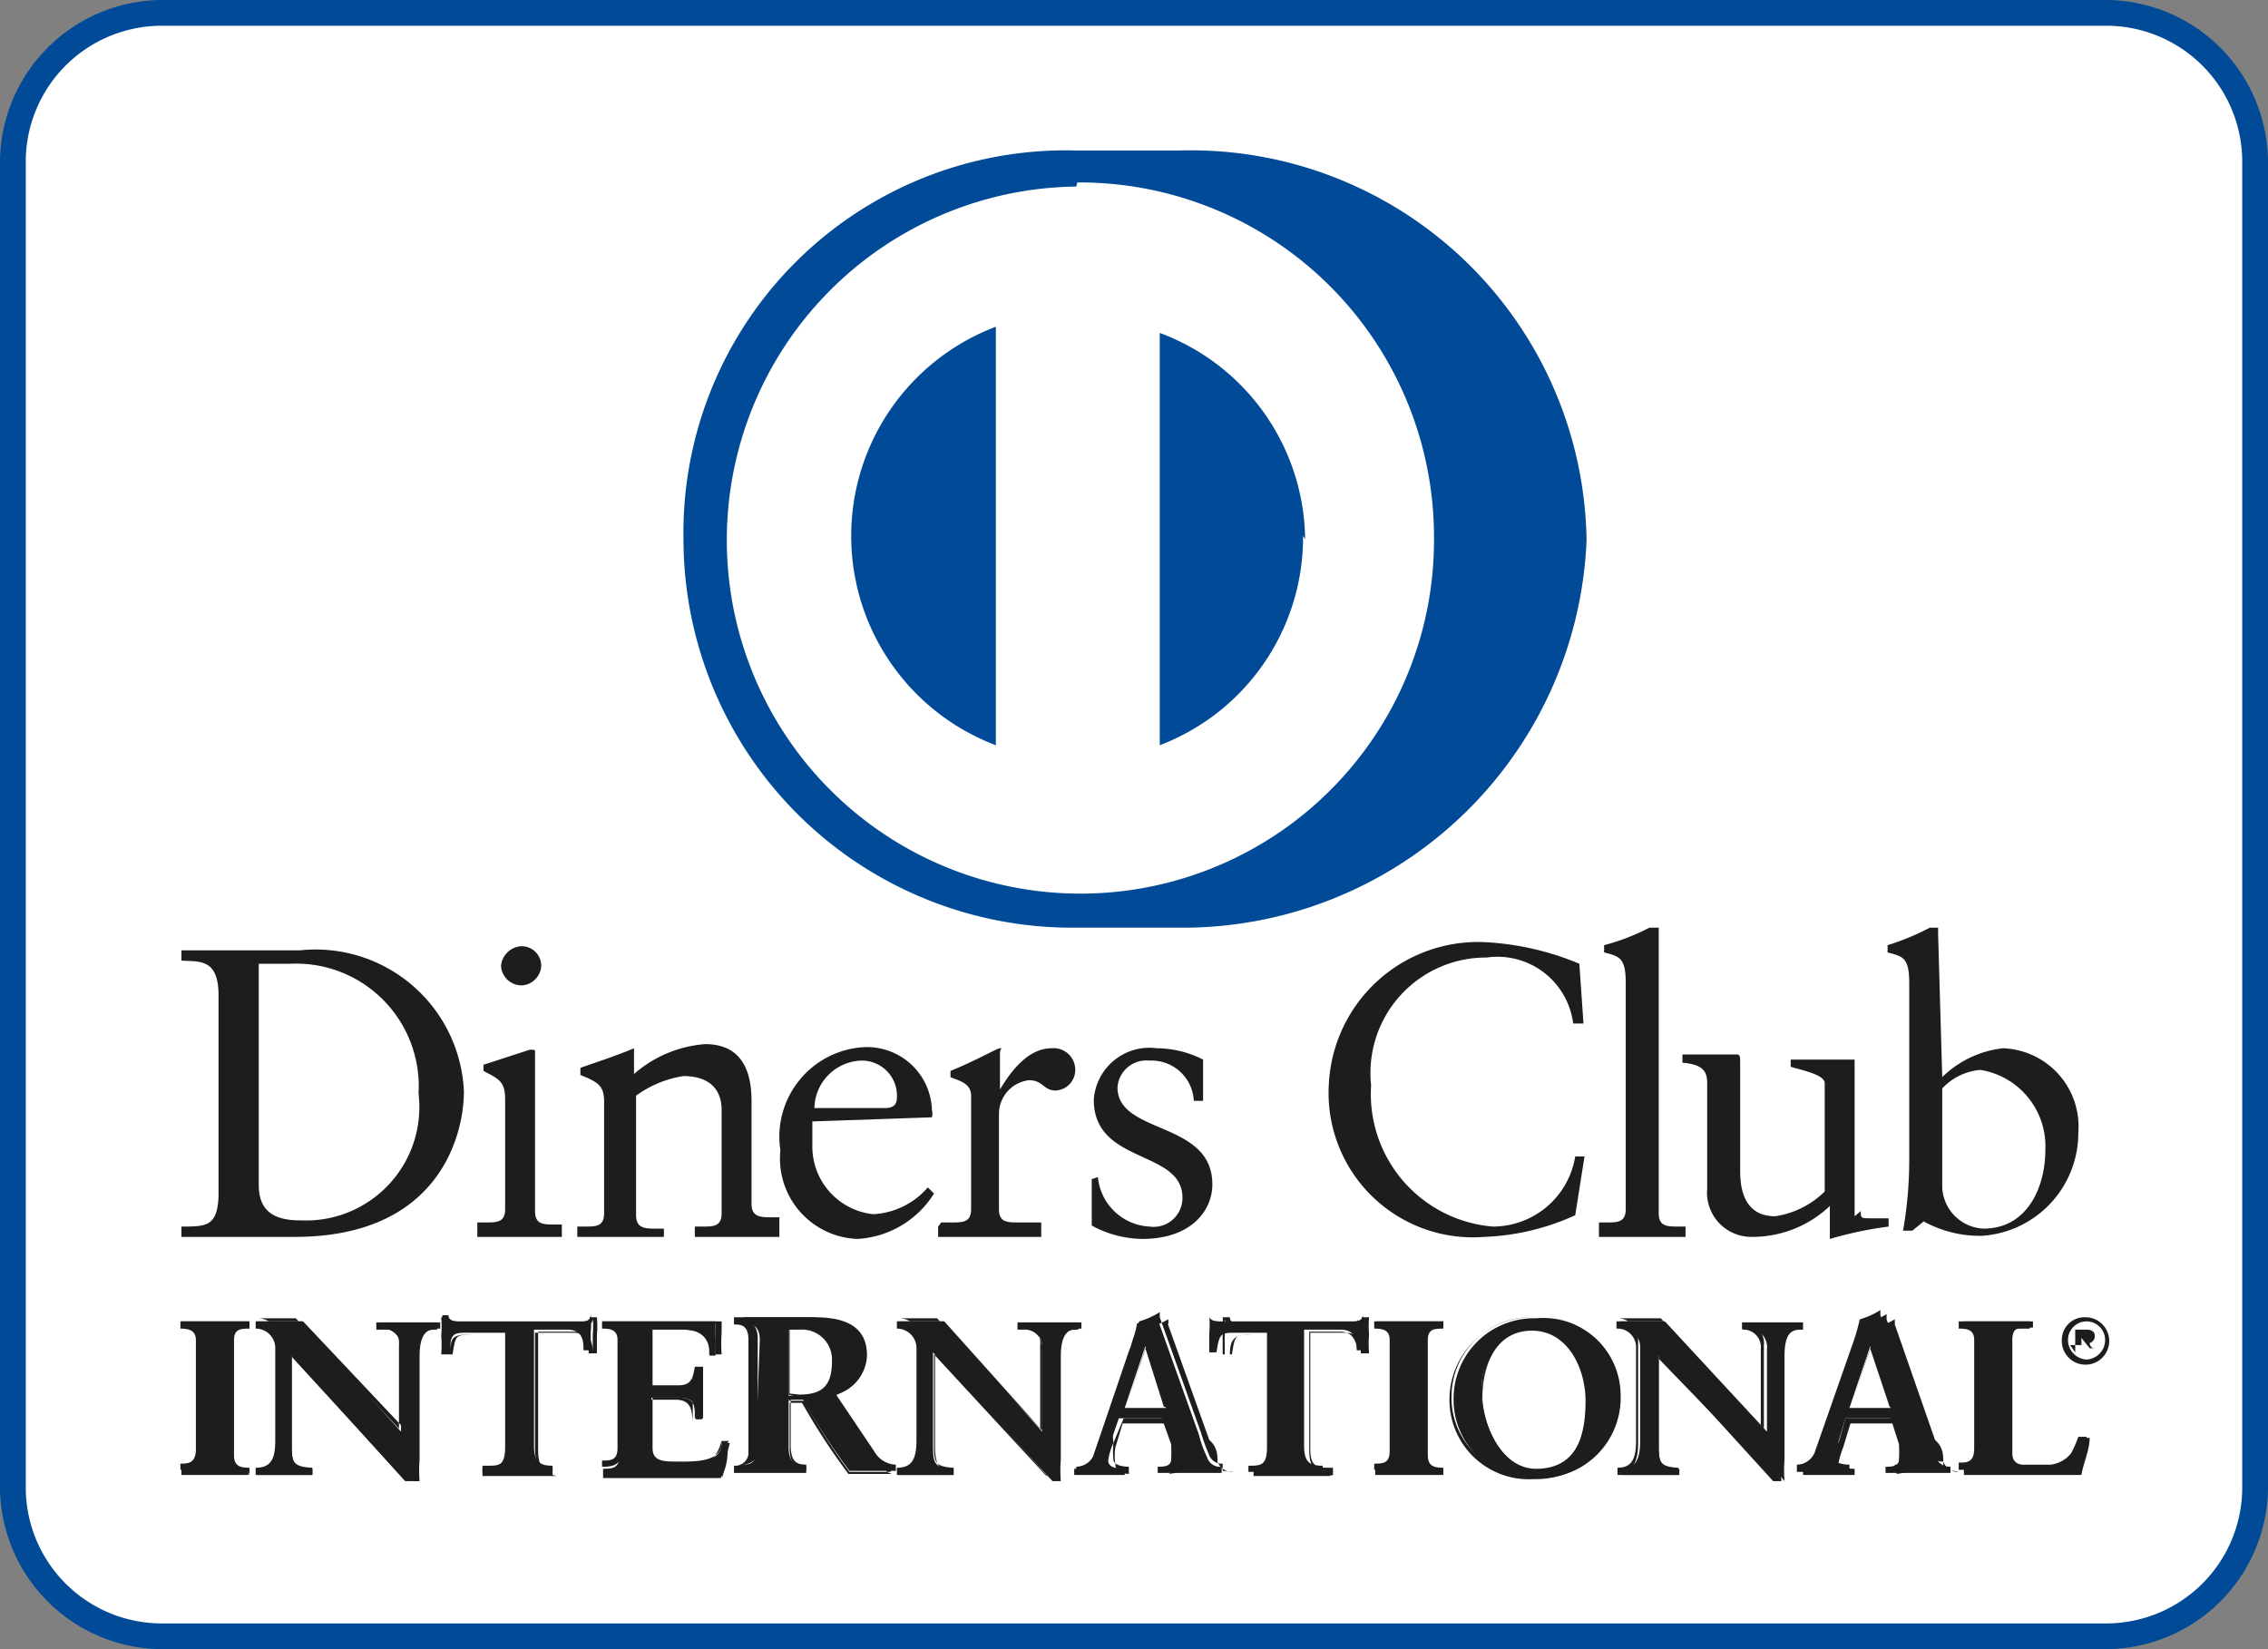 <svg id="Layer_1" data-name="Layer 1" xmlns="http://www.w3.org/2000/svg" viewBox="0 0 22 16"><rect x="0" y="0" width="22" height="16" fill="#808080" stroke="none"/><defs><style>.cls-1{fill:#fff;}.cls-2{fill:#004a97;}.cls-3{fill:#1d1d1b;}</style></defs><g id="dinersclub"><path class="cls-1" d="M21.87,14.45a1.45,1.45,0,0,1-1.47,1.43H1.6A1.45,1.45,0,0,1,.13,14.45V1.55A1.45,1.45,0,0,1,1.6.12H20.4a1.45,1.45,0,0,1,1.47,1.43Z"/><path class="cls-2" d="M.25,1.55v12.9a1.32,1.32,0,0,0,1.35,1.3H20.4a1.32,1.32,0,0,0,1.35-1.3V1.55A1.32,1.32,0,0,0,20.4.25H1.6A1.32,1.32,0,0,0,.25,1.55M1.6,16A1.58,1.58,0,0,1,0,14.45V1.55A1.58,1.58,0,0,1,1.6,0H20.4A1.58,1.58,0,0,1,22,1.55v12.9A1.58,1.58,0,0,1,20.4,16Z"/><path class="cls-3" d="M2.51,11.5c0,.3.22.34.41.34a1.1,1.1,0,0,0,1.14-1.23A1.19,1.19,0,0,0,2.82,9.35H2.51V11.5ZM2.12,9.66c0-.36-.18-.33-.36-.34v-.1H2.91A1.44,1.44,0,0,1,4.5,10.59C4.5,11,4.27,12,2.86,12H1.76v-.1c.24,0,.35,0,.36-.3Z"/><path class="cls-3" d="M5.06,9.56a.2.2,0,0,1-.2-.19.21.21,0,0,1,.2-.19.19.19,0,0,1,.19.19.2.2,0,0,1-.19.19m-.43,2.3h.08c.11,0,.19,0,.19-.13V10.67c0-.18-.06-.2-.21-.28v-.06l.43-.14a.1.1,0,0,1,.07,0s0,0,0,.05v1.51c0,.13.08.13.19.13h.07V12H4.63Z"/><path class="cls-3" d="M5.86,10.69c0-.15-.05-.19-.23-.26v-.07c.17-.06.33-.11.52-.19,0,0,0,0,0,0v.25a1.18,1.18,0,0,1,.69-.29c.34,0,.45.24.45.55v1c0,.13.09.13.2.13h.07V12H6.74v-.1h.07c.11,0,.19,0,.19-.13v-1c0-.22-.14-.33-.37-.33a1.05,1.05,0,0,0-.46.19v1.16c0,.13.09.13.2.13h.07V12H5.6v-.1h.07c.11,0,.19,0,.19-.13v-1Z"/><path class="cls-3" d="M8.59,10.75c.09,0,.11-.05.11-.1a.34.34,0,0,0-.35-.36.47.47,0,0,0-.45.46Zm-.71.13v.23a.66.66,0,0,0,.59.67A.75.75,0,0,0,9,11.52l.06.06a.94.94,0,0,1-.74.44.78.78,0,0,1-.75-.86.87.87,0,0,1,.8-1,.63.63,0,0,1,.67.61.15.15,0,0,1,0,.07l0,0Z"/><path class="cls-3" d="M9.13,11.86h.1c.11,0,.19,0,.19-.13v-1.1c0-.13-.14-.15-.2-.18v-.06c.29-.12.45-.22.48-.22s0,0,0,.05v.35h0c.09-.15.26-.4.5-.4a.21.21,0,0,1,.23.2.2.2,0,0,1-.19.21c-.12,0-.12-.1-.26-.1a.33.33,0,0,0-.29.33v.92c0,.13.08.13.19.13h.22V12h-1v-.1Z"/><path class="cls-3" d="M10.65,11.42a.53.53,0,0,0,.5.48.28.28,0,0,0,.32-.28c0-.47-.86-.32-.86-.95a.54.54,0,0,1,.61-.5,1,1,0,0,1,.45.11l0,.4h-.09a.41.41,0,0,0-.43-.39.28.28,0,0,0-.31.26c0,.46.92.32.92.94,0,.26-.21.53-.68.53a1.05,1.05,0,0,1-.49-.13l0-.45Z"/><path class="cls-3" d="M15.36,9.93h-.1a.74.74,0,0,0-.84-.64,1.12,1.12,0,0,0-1.12,1.24,1.29,1.29,0,0,0,1.18,1.37.81.81,0,0,0,.8-.68l.09,0-.09.57a2.32,2.32,0,0,1-.88.21,1.4,1.4,0,0,1-1.51-1.48,1.45,1.45,0,0,1,1.5-1.38,2.73,2.73,0,0,1,.93.21Z"/><path class="cls-3" d="M15.51,11.86h.07c.11,0,.19,0,.19-.13V9.54c0-.25-.06-.26-.21-.3V9.17A2.12,2.12,0,0,0,16,9l.09,0s0,0,0,.06v2.71c0,.13.08.13.2.13h.06V12h-.84Z"/><path class="cls-3" d="M18.05,11.75c0,.07,0,.07.11.07h.16v.08a3.67,3.67,0,0,0-.57.12h0v-.32A1.09,1.09,0,0,1,17,12a.43.43,0,0,1-.44-.47v-1c0-.1,0-.2-.24-.22v-.08l.51,0c.05,0,.05,0,.05.11v1c0,.12,0,.46.34.46a.87.87,0,0,0,.48-.24V10.51c0-.08-.19-.12-.33-.16v-.07l.62,0s0,0,0,.07v1.45Z"/><path class="cls-3" d="M18.84,11.52a.42.42,0,0,0,.4.4c.43,0,.6-.41.6-.76a.75.75,0,0,0-.63-.78.57.57,0,0,0-.37.18v1Zm0-1.07a1,1,0,0,1,.59-.28.76.76,0,0,1,.73.82,1,1,0,0,1-.94,1,1.13,1.13,0,0,1-.56-.14l-.11.09-.09,0a4,4,0,0,0,.06-.7V9.54c0-.25-.06-.26-.21-.3V9.17A2.43,2.43,0,0,0,18.72,9l.08,0s0,0,0,.06Z"/><path class="cls-3" d="M1.76,14.25h0c.07,0,.15,0,.15-.13V13c0-.11-.08-.12-.15-.12h0v-.06h.65v.06h0c-.08,0-.16,0-.16.12v1.12c0,.12.08.13.16.13h0v.06H1.76Z"/><path class="cls-3" d="M2.4,14.3v0h0c-.08,0-.17,0-.17-.14V13c0-.11.09-.13.17-.13h0v0H1.76v0h0c.07,0,.16,0,.16.13v1.12c0,.12-.09.14-.16.14h0v0H2.4m0,0H1.75v-.06h0c.07,0,.14,0,.15-.12V13c0-.1-.08-.11-.15-.11h0v-.07h.67v.07h0c-.08,0-.15,0-.15.11v1.12c0,.11.07.12.15.12h0v.07Z"/><path class="cls-3" d="M3.89,13.89h0v-.8a.18.18,0,0,0-.19-.2h0v-.06h.57v.06h0c-.09,0-.2,0-.2.27v1a1.36,1.36,0,0,0,0,.21H3.93l-1.1-1.22V14c0,.18,0,.25.2.25h0v.06H2.49v-.06h0c.15,0,.2-.1.2-.27v-.91a.19.19,0,0,0-.2-.19h0v-.06h.44Z"/><path class="cls-3" d="M3.89,13.88Zm0,0h0Zm0,.44H4a1.23,1.23,0,0,1,0-.2v-1c0-.25.11-.28.21-.28h0v0H3.67v0h0a.19.19,0,0,1,.2.21v.81h0l-1-1.07H2.5v0h0a.21.21,0,0,1,.21.2V14c0,.18,0,.29-.21.29h0v0h.56v0H3c-.17,0-.21-.08-.21-.26v-.91Zm.09,0H3.93l-1.1-1.21V14c0,.18,0,.23.2.24h0v.07H2.48v-.07h0c.15,0,.19-.09.19-.26v-.91a.19.19,0,0,0-.19-.18h0v-.07h.46l1,1.06v-.79a.17.17,0,0,0-.18-.19H3.65v-.07h.59v.07h0c-.09,0-.18,0-.19.26v1a1.36,1.36,0,0,0,0,.21H4Z"/><path class="cls-3" d="M4.55,12.93c-.16,0-.17,0-.2.19H4.29a1.1,1.1,0,0,1,0-.18,1.09,1.09,0,0,0,0-.18h.06c0,.06.07.06.13.06H5.62c.06,0,.11,0,.11-.07h0a.88.88,0,0,1,0,.17v.18l-.07,0c0-.08,0-.2-.16-.2H5.18v1.13c0,.17.08.19.18.19h0v.06H4.68v-.06h.05c.11,0,.17,0,.17-.18V12.93Z"/><path class="cls-3" d="M5.4,14.32H4.68v-.07h.05c.11,0,.16,0,.16-.17V12.93h0v1.15c0,.17-.07.19-.18.19h0v0h.7v0h0c-.11,0-.19,0-.19-.2V12.92h.36c.15,0,.17.12.17.2l0,0v-.17a.88.88,0,0,0,0-.16h0c0,.07-.07.07-.12.07H4.49s-.1,0-.12-.06h0a1,1,0,0,1,0,.17c0,.06,0,.11,0,.17h0c0-.15,0-.2.21-.19h0c-.16,0-.16,0-.19.19H4.28a1.1,1.1,0,0,0,0-.18,1.1,1.1,0,0,0,0-.18h.07c0,.06.05.06.1.06H5.62c.06,0,.1,0,.1-.06h.07a.88.88,0,0,1,0,.17v.18h0l-.08,0h0c0-.08,0-.2-.15-.2H5.19v1.13c0,.16.07.18.17.18h0v.07Z"/><path class="cls-3" d="M5.85,14.25h0c.08,0,.16,0,.16-.13V13c0-.11-.08-.12-.16-.12h0v-.06H6.94c0,.09,0,.23,0,.33H6.88c0-.14,0-.25-.26-.25h-.3v.56h.26c.12,0,.15-.07.17-.19h.06c0,.09,0,.17,0,.25s0,.17,0,.25H6.75c0-.13,0-.21-.17-.21H6.32v.5c0,.14.12.14.26.14S7,14.2,7,14h.06c0,.11,0,.23-.07.34H5.85v-.06Z"/><path class="cls-3" d="M7,14.3c0-.11,0-.21.07-.32H7c-.07.24-.19.26-.45.26s-.27,0-.27-.15v-.51h.27c.15,0,.16.09.17.21h0c0-.08,0-.16,0-.24s0-.16,0-.24h0c0,.11,0,.19-.17.19H6.31V12.9h.31c.22,0,.26.12.27.25h.05a1.41,1.41,0,0,1,0-.21v-.1H5.86v0h0c.08,0,.17,0,.17.13v1.12c0,.12-.09.14-.17.14h0v0H7m0,0H5.84v-.06h0c.08,0,.15,0,.15-.12V13c0-.1-.07-.11-.15-.11h0v-.07H7v.11a1.41,1.41,0,0,0,0,.21H7l-.08,0h0c0-.14,0-.24-.25-.24H6.33v.54h.25c.12,0,.14-.06.16-.18h.08c0,.09,0,.17,0,.25s0,.17,0,.25H6.74c0-.13,0-.2-.16-.2H6.33v.49c0,.13.11.13.25.13S7,14.19,7,14h.08a2.29,2.29,0,0,0-.07.34Z"/><path class="cls-3" d="M7.65,13.54h.1c.22,0,.33-.08.33-.33a.29.29,0,0,0-.31-.31H7.65ZM7.37,13c0-.15-.09-.16-.15-.16h0v-.06h.68c.27,0,.51.07.51.37a.41.41,0,0,1-.3.38l.37.55a.25.25,0,0,0,.21.13v.06H8.24a6.28,6.28,0,0,1-.45-.69H7.65v.46c0,.16.07.17.17.17h0v.06H7.18v-.06h0c.08,0,.15,0,.15-.12Z"/><path class="cls-3" d="M7.75,13.53c.21,0,.32-.07.32-.32a.29.29,0,0,0-.3-.31H7.66v.62Zm-.1,0h0V12.9h.13a.3.3,0,0,1,.32.32c0,.25-.12.34-.34.34Zm0,.06H7.8a5.82,5.82,0,0,0,.44.69h.4v-.05a.24.24,0,0,1-.21-.13l-.37-.55h0a.38.38,0,0,0,.29-.37c0-.29-.23-.36-.5-.36H7.19v0h0c.06,0,.16,0,.16.17v1.09c0,.09-.08.13-.16.13h0v0h.66v0h0c-.1,0-.18,0-.18-.19v-.46Zm1,.71H8.23a6.28,6.28,0,0,1-.45-.69H7.66v.44c0,.17.06.16.16.17h0v.07h-.7v-.07h0a.13.13,0,0,0,.14-.11V13c0-.15-.08-.15-.14-.15h0v-.07h.69c.27,0,.52.07.52.38a.42.42,0,0,1-.29.39l.36.53a.25.25,0,0,0,.2.13h0v.07Z"/><path class="cls-3" d="M10.11,13.89h0v-.8a.18.18,0,0,0-.19-.2h0v-.06h.57v.06h0c-.09,0-.2,0-.2.27v1a1.36,1.36,0,0,0,0,.21h-.08L9.05,13.12V14c0,.18,0,.25.2.25h0v.06H8.71v-.06h0c.15,0,.2-.1.2-.27v-.91a.19.19,0,0,0-.2-.19h0v-.06h.44Z"/><path class="cls-3" d="M10.11,13.88Zm0,0h0Zm.05.44h.07a1.23,1.23,0,0,1,0-.2v-1c0-.25.11-.28.21-.28h0v0H9.89v0h0a.19.19,0,0,1,.2.21v.81h0l-1-1.07H8.72v0h0a.21.21,0,0,1,.21.2V14c0,.18,0,.29-.21.29h0v0h.56v0h0c-.17,0-.21-.08-.21-.26v-.91Zm.08,0h-.09L9.06,13.14V14c0,.18,0,.23.19.24h0v.07H8.7v-.07h0c.15,0,.19-.09.19-.27v-.9a.19.19,0,0,0-.19-.18h0v-.07h.46l.95,1.06v-.79a.17.17,0,0,0-.18-.19H9.87v-.07h.59v.07h0c-.09,0-.18,0-.19.26v1a1.36,1.36,0,0,0,0,.21h0Z"/><path class="cls-3" d="M11.11,13.06h0l-.2.6h.4ZM10.8,14a.58.58,0,0,0-.05.17c0,.07.09.08.16.08h0v.06h-.49v-.06h0a.19.19,0,0,0,.19-.14l.34-1a1.38,1.38,0,0,0,.08-.27,1.29,1.29,0,0,0,.2-.09h0l0,.05.4,1.12a1.13,1.13,0,0,0,.08.22.13.13,0,0,0,.14.09h0v.06h-.62v-.06h0c.05,0,.13,0,.13-.07a1.17,1.17,0,0,0,0-.15l-.09-.25h-.49Z"/><path class="cls-3" d="M11.1,13.06h0Zm-.18.59h.37l-.18-.57Zm0,0,.21-.62h0l.2.62Zm.44.63h.6v0h0a.15.15,0,0,1-.15-.1c0-.06,0-.14-.08-.21l-.4-1.12a.08.08,0,0,0,0-.05h0a.68.68,0,0,1-.19.08,1.38,1.38,0,0,1-.08.27l-.34,1a.21.21,0,0,1-.2.15h0v0h.47v0h0c-.07,0-.17,0-.17-.09a.51.51,0,0,1,0-.17h0l.07-.23h.5l.09.26a.85.85,0,0,1,0,.15c0,.07-.09.07-.14.08h0v0Zm.61,0h-.63v-.07h0c.05,0,.12,0,.12-.06a1.17,1.17,0,0,0,0-.15l-.08-.24h-.48L10.8,14a.9.9,0,0,0,0,.16c0,.05.08.07.15.07h0v.07h-.51v-.07h0a.19.19,0,0,0,.18-.14l.35-1c0-.08.06-.18.08-.27a.75.75,0,0,0,.2-.09h0l0,.05.4,1.12a2,2,0,0,0,.08.22.13.13,0,0,0,.13.08h0v.07Z"/><path class="cls-3" d="M12,12.93c-.16,0-.17,0-.2.19h-.07l0-.18a1.09,1.09,0,0,0,0-.18h0c0,.06.07.06.13.06H13.1c.06,0,.12,0,.12-.07h0c0,.06,0,.12,0,.17a1.09,1.09,0,0,0,0,.18l-.06,0c0-.08,0-.2-.16-.2h-.35v1.13c0,.17.07.19.18.19h0v.06h-.72v-.06h0c.12,0,.18,0,.18-.18V12.93Z"/><path class="cls-3" d="M12.89,14.32h-.73v-.07h.05c.12,0,.17,0,.17-.17V12.93h0v1.15c0,.17-.07.19-.19.19h0v0h.7v0h0c-.11,0-.19,0-.19-.2V12.92H13c.14,0,.16.12.17.2l0,0a1,1,0,0,1,0-.17s0-.11,0-.16h0c0,.07-.07.07-.13.07H12c-.05,0-.1,0-.12-.06h0a1,1,0,0,1,0,.17l0,.17h.05c0-.15.05-.2.21-.19h0c-.16,0-.16,0-.19.19h-.09l0-.18a1.09,1.09,0,0,0,0-.18h.07c0,.06.06.06.11.06H13.1c.06,0,.11,0,.11-.06h.07a1.11,1.11,0,0,0,0,.17,1.09,1.09,0,0,0,0,.18h0l-.08,0h0c0-.08,0-.2-.15-.2h-.34v1.13c0,.16.06.18.17.18h.05v.07Z"/><path class="cls-3" d="M13.35,14.25h0c.08,0,.16,0,.16-.13V13c0-.11-.08-.12-.16-.12h0v-.06H14v.06h0c-.08,0-.16,0-.16.12v1.12c0,.12.08.13.16.13h0v.06h-.66v-.06Z"/><path class="cls-3" d="M14,14.3v0h0c-.08,0-.17,0-.17-.14V13c0-.11.09-.13.17-.13h0v0h-.64v0h0c.08,0,.17,0,.17.13v1.12c0,.12-.09.14-.17.14h0v0H14m0,0h-.67v-.06h0c.08,0,.15,0,.15-.12V13c0-.1-.07-.11-.15-.11h0v-.07H14v.07h0c-.08,0-.15,0-.15.11v1.12c0,.11.07.12.15.12h0v.07Z"/><path class="cls-3" d="M14.9,14.25c.42,0,.49-.37.49-.68s-.17-.69-.53-.69-.49.33-.49.62.18.75.53.75m0-1.46a.75.75,0,0,1,.82.73.78.78,0,0,1-.81.82.76.76,0,0,1-.81-.76.78.78,0,0,1,.8-.79"/><path class="cls-3" d="M14.37,13.5c0-.29.11-.63.49-.63s.54.39.54.7-.07.69-.5.69h0c.41,0,.48-.36.48-.67s-.17-.68-.52-.68-.47.33-.48.61.18.74.52.74h0c-.36,0-.53-.38-.53-.76m-.31.07a.8.8,0,0,1,.81-.79h0a.77.77,0,0,0-.79.77.75.75,0,0,0,.8.76.77.77,0,0,0,.8-.81.74.74,0,0,0-.81-.72h0a.76.76,0,0,1,.83.74.8.8,0,0,1-.82.83.77.77,0,0,1-.82-.78"/><path class="cls-3" d="M17.14,13.89h0v-.8a.18.18,0,0,0-.19-.2h-.05v-.06h.57v.06h0c-.09,0-.19,0-.19.27v1a1.41,1.41,0,0,0,0,.21h-.08l-1.11-1.22V14c0,.18,0,.25.2.25h0v.06h-.57v-.06h0c.15,0,.19-.1.19-.27v-.91a.19.19,0,0,0-.2-.19h0v-.06h.44Z"/><path class="cls-3" d="M17.14,13.88Zm0,0h0Zm.05.44h.07a1.27,1.27,0,0,1,0-.2v-1c0-.25.11-.28.2-.28h0v0h-.55v0h0a.19.19,0,0,1,.2.21v.81h0l-1-1.07h-.43v0h0a.2.2,0,0,1,.21.2V14c0,.18-.05.29-.2.29h0v0h.55v0h0c-.17,0-.21-.08-.21-.26v-.91Zm.08,0h-.09l-1.09-1.21V14c0,.18,0,.23.19.24h0v.07h-.59v-.07h0c.14,0,.18-.09.18-.26v-.91a.18.18,0,0,0-.19-.18h0v-.07h.45l.95,1.06v-.79a.17.17,0,0,0-.18-.19H16.9v-.07h.59v.07h0c-.09,0-.18,0-.18.26v1a1.41,1.41,0,0,0,0,.21h0Z"/><path class="cls-3" d="M18.14,13.06h0l-.2.6h.4Zm-.31.94a1.28,1.28,0,0,0,0,.17c0,.07.09.08.16.08h0v.06h-.5v-.06h0a.19.19,0,0,0,.19-.14l.35-1c0-.08.06-.19.08-.27a1.14,1.14,0,0,0,.19-.09h0l0,.05.4,1.12c0,.08.05.16.08.22a.14.14,0,0,0,.14.09h0v.06h-.63v-.06h0c.05,0,.13,0,.13-.07a1.17,1.17,0,0,0,0-.15l-.08-.25H17.9Z"/><path class="cls-3" d="M18.13,13.06h0Zm-.18.59h.38l-.19-.57Zm0,0,.21-.62h0l.2.62Zm.44.63H19v0h0a.15.15,0,0,1-.15-.1c0-.06,0-.14-.08-.21l-.39-1.12,0-.05h0a.84.84,0,0,1-.19.08c0,.08-.06.19-.08.27l-.35,1a.21.21,0,0,1-.2.15h0v0H18v0h0c-.07,0-.17,0-.17-.09a1,1,0,0,1,.05-.17h0l.07-.23h.5l.09.26a.85.85,0,0,1,0,.15c0,.07-.09.07-.14.08h0v0Zm.61,0h-.62v-.07h0c.05,0,.12,0,.12-.06a1.17,1.17,0,0,0,0-.15l-.08-.24H17.9l-.06.22a.54.54,0,0,0-.05.16c0,.05.08.07.15.07h0v.07h-.51v-.07h0a.19.19,0,0,0,.18-.14l.35-1a2.13,2.13,0,0,0,.08-.27.75.75,0,0,0,.2-.09h0s0,0,0,.05l.4,1.12c0,.07.05.15.08.22a.13.13,0,0,0,.13.08h0v.07Z"/><path class="cls-3" d="M19.52,14.1c0,.09.06.11.13.12h.28a.34.34,0,0,0,.21-.12s.05-.11.07-.15h.06c0,.12-.06.24-.08.36H19.05v-.06h0c.08,0,.16,0,.16-.15V13c0-.11-.08-.12-.16-.12h0v-.06h.67v.06h-.06c-.08,0-.14,0-.14.12v1.1Z"/><path class="cls-3" d="M20.18,14.3c0-.12.05-.23.08-.34h-.05a.58.58,0,0,1-.06.15.39.39,0,0,1-.22.12h-.28c-.07,0-.14,0-.14-.13V13c0-.12.07-.13.15-.13h.05v0h-.65v0h0c.08,0,.17,0,.17.13v1.1c0,.14-.09.16-.17.16h0v0h1.12m0,0H19v-.07h0c.08,0,.15,0,.15-.14V13c0-.1-.07-.11-.15-.11h0v-.07h.69v.07h-.07c-.08,0-.13,0-.13.11v1.1c0,.08,0,.1.12.11h.28a.3.3,0,0,0,.2-.11,1.11,1.11,0,0,0,.07-.16h.08c0,.12-.06.24-.08.36h0Z"/><path class="cls-3" d="M20.21,13h0s0,0,0-.05,0,0,0,0h0V13Zm-.08.12h0s0,0,0,0V12.9s0,0,0,0h.12s.07,0,.07.06a.07.07,0,0,1-.05.07l0,0s0,.05.05.05h-.05s0,0-.08-.1h0v.07s0,0,0,0h-.11Zm.11.07a.19.19,0,0,0,.18-.19.18.18,0,1,0-.36,0,.19.19,0,0,0,.18.19m0-.41A.23.23,0,1,1,20,13a.22.22,0,0,1,.23-.22"/><ellipse class="cls-1" cx="10.43" cy="5.27" rx="3.65" ry="3.62"/><path class="cls-2" d="M10.44,9A3.77,3.77,0,0,1,6.63,5.24a3.71,3.71,0,0,1,3.81-3.78h1a3.84,3.84,0,0,1,3.95,3.78A3.92,3.92,0,0,1,11.42,9Zm0-7.19A3.43,3.43,0,1,0,13.91,5.2,3.44,3.44,0,0,0,10.45,1.77ZM9.66,7.23V3.17a2.17,2.17,0,0,0,0,4.06Zm3-2a2.16,2.16,0,0,0-1.41-2V7.23A2.16,2.16,0,0,0,12.64,5.2Z"/></g></svg>